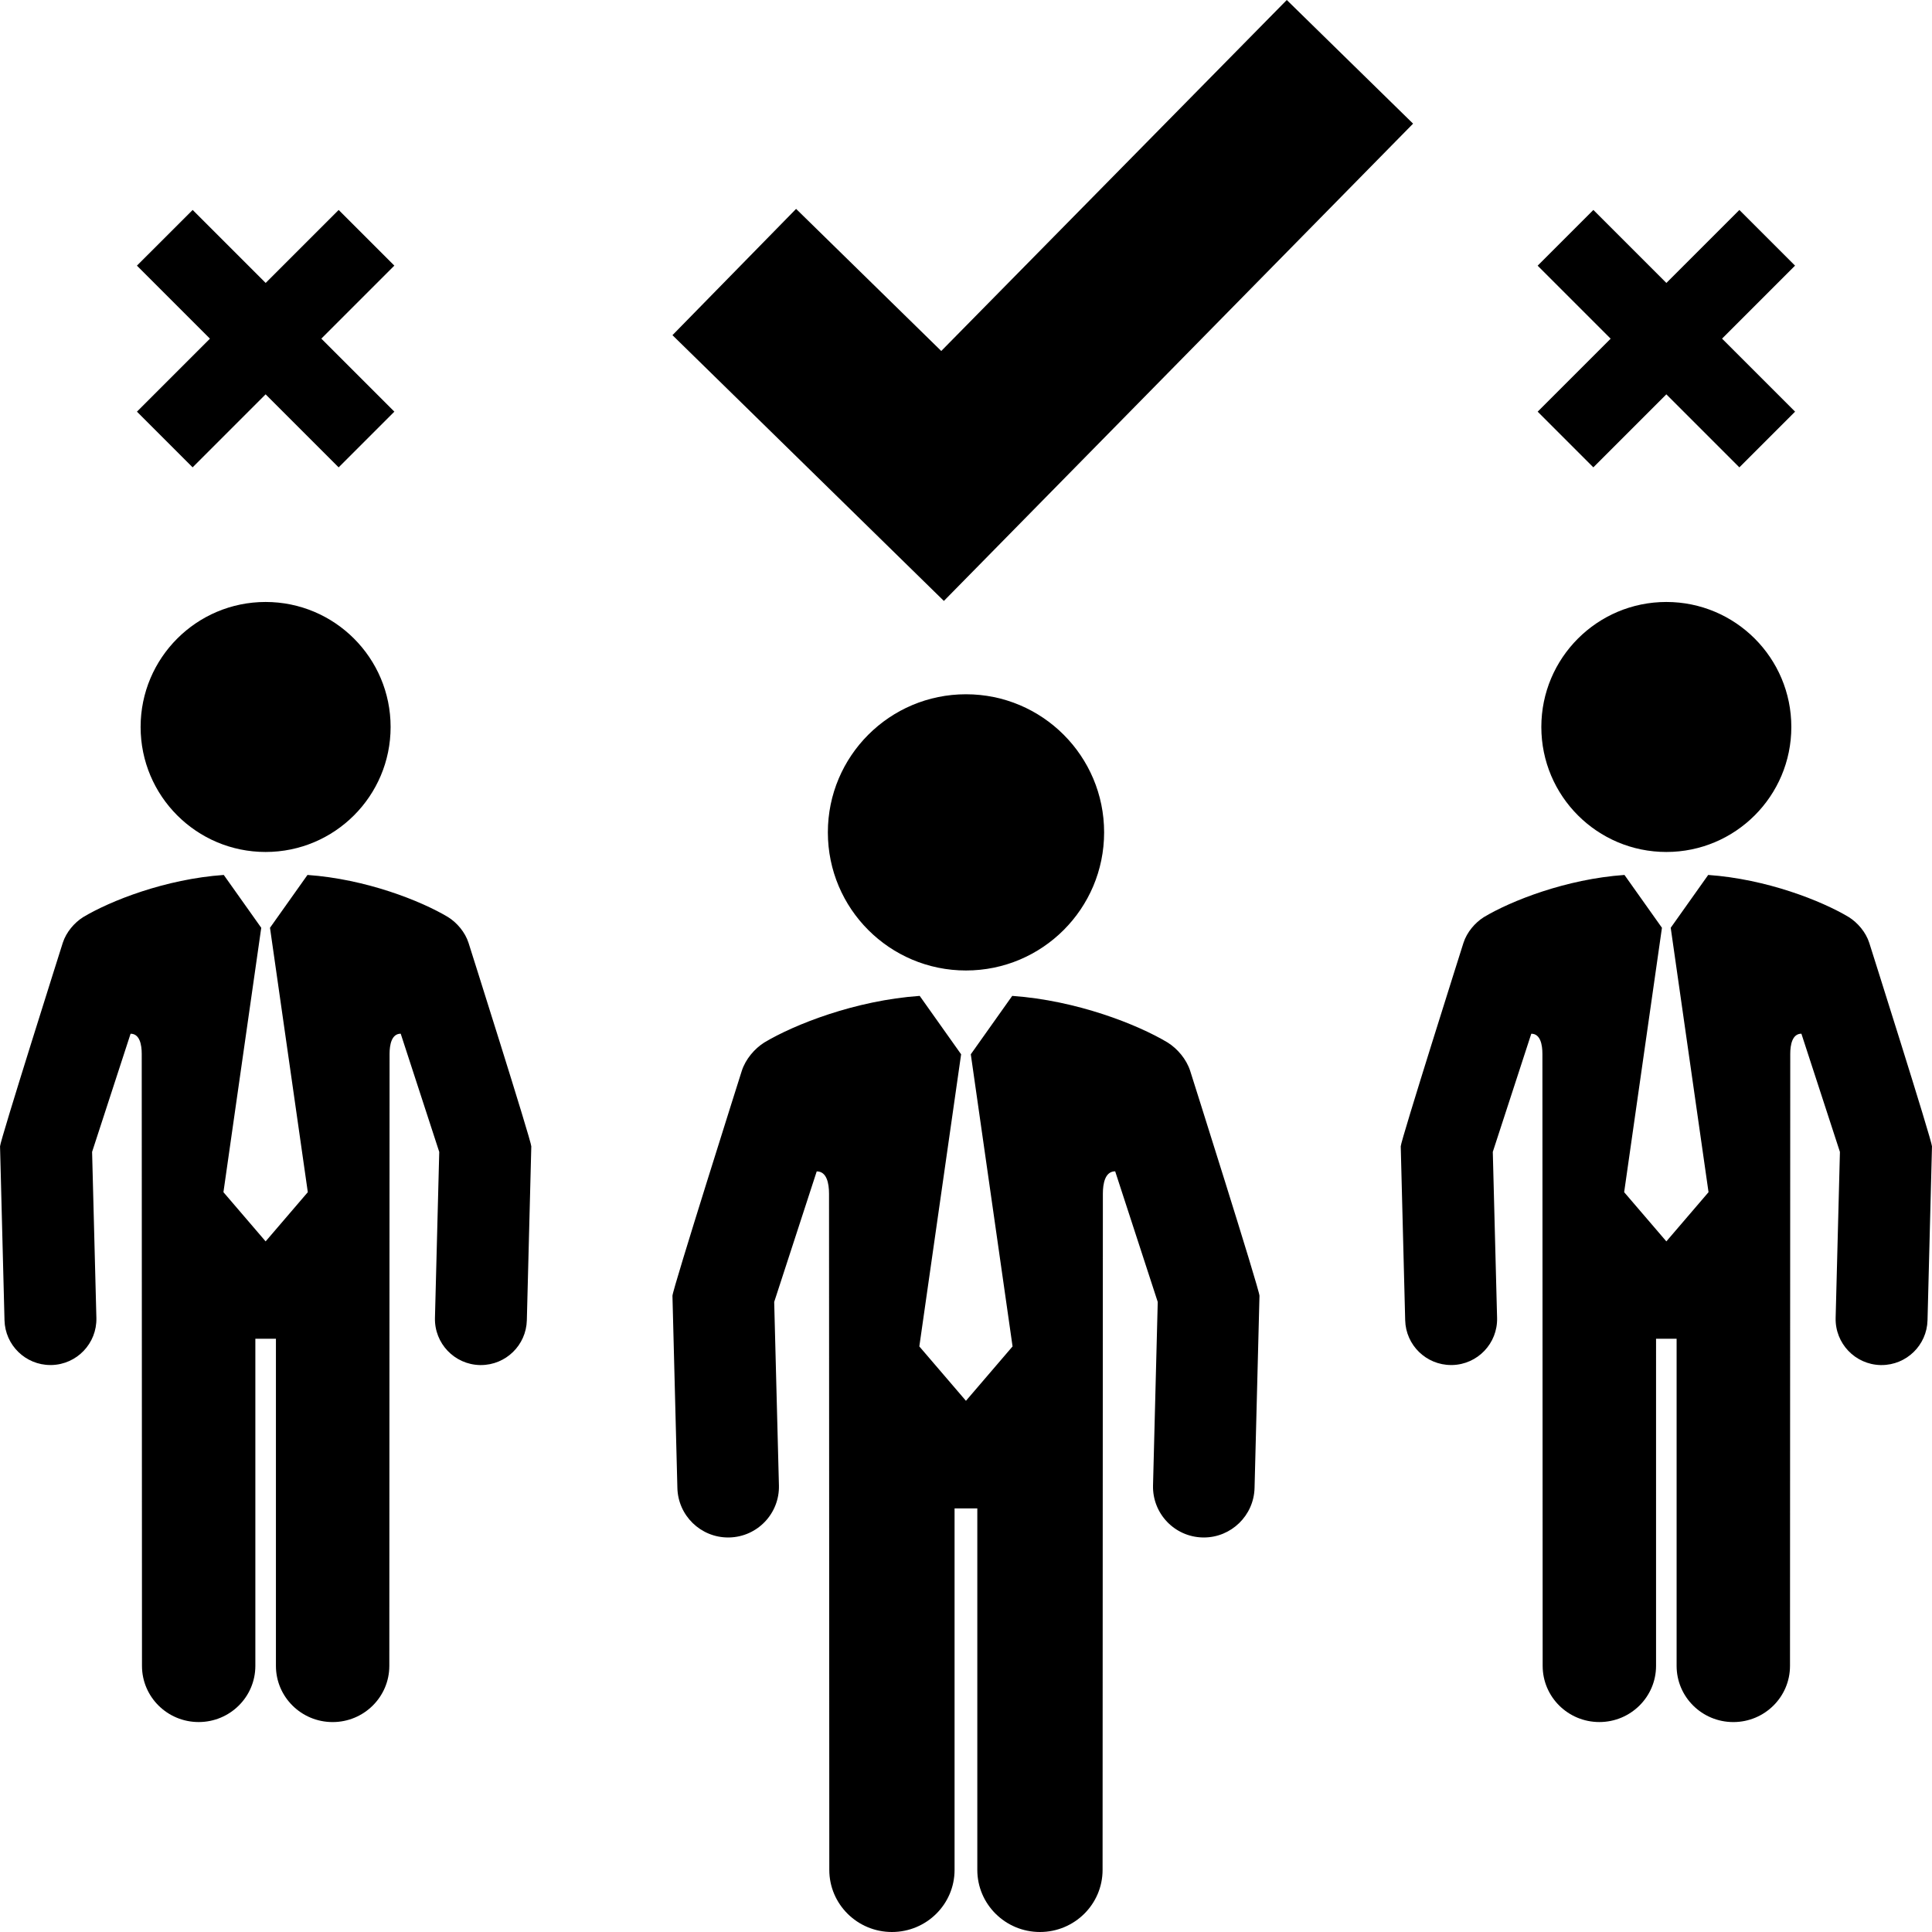 <?xml version="1.0" encoding="UTF-8" standalone="no"?>
<svg
   xmlns:dc="http://purl.org/dc/elements/1.1/"
   xmlns:cc="http://creativecommons.org/ns#"
   xmlns:rdf="http://www.w3.org/1999/02/22-rdf-syntax-ns#"
   xmlns:svg="http://www.w3.org/2000/svg"
   xmlns="http://www.w3.org/2000/svg"
   xmlns:sodipodi="http://sodipodi.sourceforge.net/DTD/sodipodi-0.dtd"
   xmlns:inkscape="http://www.inkscape.org/namespaces/inkscape"
   version="1.1"
   x="0px"
   y="0px"
   viewBox="0 0 100 100"
   style="enable-background:new 0 0 100 100;"
   xml:space="preserve"
   id="svg6"
   sodipodi:docname="varietyteachers.svg"
   inkscape:version="0.92.2 (5c3e80d, 2017-08-06)"><defs
     id="defs10" /><sodipodi:namedview
     pagecolor="#ffffff"
     bordercolor="#666666"
     borderopacity="1"
     objecttolerance="10"
     gridtolerance="10"
     guidetolerance="10"
     inkscape:pageopacity="0"
     inkscape:pageshadow="2"
     inkscape:window-width="640"
     inkscape:window-height="480"
     id="namedview8"
     showgrid="false"
     inkscape:zoom="2.36"
     inkscape:cx="50"
     inkscape:cy="50"
     inkscape:window-x="0"
     inkscape:window-y="0"
     inkscape:window-maximized="0"
     inkscape:current-layer="svg6" /><g
     id="g4"><path
       d="M49.999,35.935c3.949,0,7.15,3.2,7.15,7.149c0,3.948-3.201,7.148-7.15,7.148s-7.149-3.2-7.149-7.148   C42.849,39.135,46.05,35.935,49.999,35.935z M61.604,55.43c-0.196-0.611-0.662-1.152-1.166-1.469   c-1.558-0.934-4.704-2.178-8.046-2.414l-2.144,3.023l2.162,15.121l-2.413,2.815l-2.413-2.815l2.163-15.121l-2.144-3.023   c-3.342,0.236-6.489,1.481-8.047,2.415c-0.501,0.317-0.966,0.858-1.162,1.468c0,0-3.595,11.347-3.588,11.641l0.255,9.943   c0.034,1.431,1.204,2.566,2.627,2.566c0.021,0,0.042,0,0.064-0.001c1.451-0.034,2.6-1.239,2.565-2.69l-0.245-9.5l2.201-6.758   c0.524-0.002,0.637,0.634,0.637,1.152l0.014,35.003c0,1.774,1.452,3.214,3.242,3.214c1.791,0,3.242-1.439,3.242-3.214v-18.71h1.177   v18.71c0,1.774,1.452,3.214,3.242,3.214s3.242-1.439,3.242-3.214l0.015-35.003c0-0.519,0.113-1.155,0.637-1.155   c0.001,0.003,2.203,6.761,2.203,6.761l-0.244,9.5c-0.035,1.451,1.113,2.656,2.564,2.69c0.021,0.001,0.043,0.001,0.064,0.001   c1.422,0,2.592-1.137,2.627-2.566l0.255-9.943C65.199,66.776,61.604,55.43,61.604,55.43z M7.278,37.628   c0,3.573,2.896,6.47,6.47,6.47c3.573,0,6.47-2.896,6.47-6.47s-2.897-6.47-6.47-6.47C10.175,31.158,7.278,34.055,7.278,37.628z    M24.251,48.801c-0.178-0.554-0.599-1.043-1.055-1.33c-1.41-0.846-4.257-1.971-7.281-2.184l-1.94,2.735l1.957,13.685l-2.183,2.547   l-2.184-2.547l1.957-13.685l-1.94-2.735c-3.024,0.213-5.872,1.34-7.282,2.186c-0.453,0.287-0.874,0.777-1.051,1.328   c0,0-3.253,10.268-3.247,10.533l0.231,8.999c0.031,1.294,1.089,2.321,2.377,2.321c0.019,0,0.039,0,0.058,0   c1.313-0.031,2.353-1.121,2.321-2.436l-0.222-8.596l1.992-6.116c0.474-0.002,0.577,0.573,0.577,1.043l0.013,31.676   c0,1.606,1.313,2.908,2.934,2.908c1.621,0,2.934-1.302,2.934-2.908V69.294h1.065v16.932c0,1.606,1.314,2.908,2.935,2.908   c1.62,0,2.934-1.302,2.934-2.908l0.013-31.676c0-0.47,0.103-1.046,0.577-1.046c0,0.002,1.994,6.119,1.994,6.119l-0.222,8.596   c-0.031,1.314,1.008,2.404,2.321,2.436c0.02,0,0.039,0,0.058,0c1.288,0,2.346-1.027,2.377-2.321l0.231-8.999   C27.504,59.068,24.251,48.801,24.251,48.801z M7.088,21.307l2.882,2.883l3.778-3.779l3.78,3.78l2.884-2.884l-3.78-3.779   l3.779-3.779l-2.882-2.881l-3.778,3.777l-3.779-3.778L7.087,13.75l3.779,3.779L7.088,21.307z M79.779,37.628   c0,3.573,2.896,6.47,6.471,6.47c3.572,0,6.469-2.896,6.469-6.47s-2.896-6.47-6.469-6.47C82.676,31.158,79.779,34.055,79.779,37.628   z M96.752,48.801c-0.178-0.554-0.6-1.043-1.055-1.33c-1.41-0.846-4.257-1.971-7.281-2.184l-1.94,2.735l1.957,13.685l-2.183,2.547   l-2.184-2.547l1.956-13.685l-1.94-2.735c-3.023,0.213-5.871,1.34-7.282,2.186c-0.453,0.287-0.874,0.777-1.051,1.328   c0,0-3.253,10.268-3.247,10.533l0.23,8.999c0.031,1.294,1.09,2.321,2.378,2.321c0.019,0,0.038,0,0.058,0   c1.313-0.031,2.354-1.121,2.321-2.436l-0.222-8.596l1.992-6.116c0.474-0.002,0.576,0.573,0.576,1.043l0.013,31.676   c0,1.606,1.313,2.908,2.935,2.908c1.619,0,2.934-1.302,2.934-2.908V69.294h1.064v16.932c0,1.606,1.314,2.908,2.935,2.908   s2.934-1.302,2.934-2.908l0.013-31.676c0-0.47,0.104-1.046,0.577-1.046c0.001,0.002,1.994,6.119,1.994,6.119l-0.222,8.596   c-0.031,1.314,1.008,2.404,2.321,2.436c0.02,0,0.038,0,0.058,0c1.287,0,2.346-1.027,2.377-2.321l0.231-8.999   C100.006,59.068,96.752,48.801,96.752,48.801z M79.589,21.307l2.882,2.883l3.779-3.779l3.779,3.78l2.884-2.884l-3.78-3.779   l3.778-3.779l-2.882-2.881l-3.778,3.777l-3.779-3.778l-2.884,2.884l3.779,3.779L79.589,21.307z M73.141,6.4L66.604,0L48.719,18.167   l-7.513-7.355l-6.4,6.536l14.049,13.756L73.141,6.4z"
       id="path2" /></g></svg>